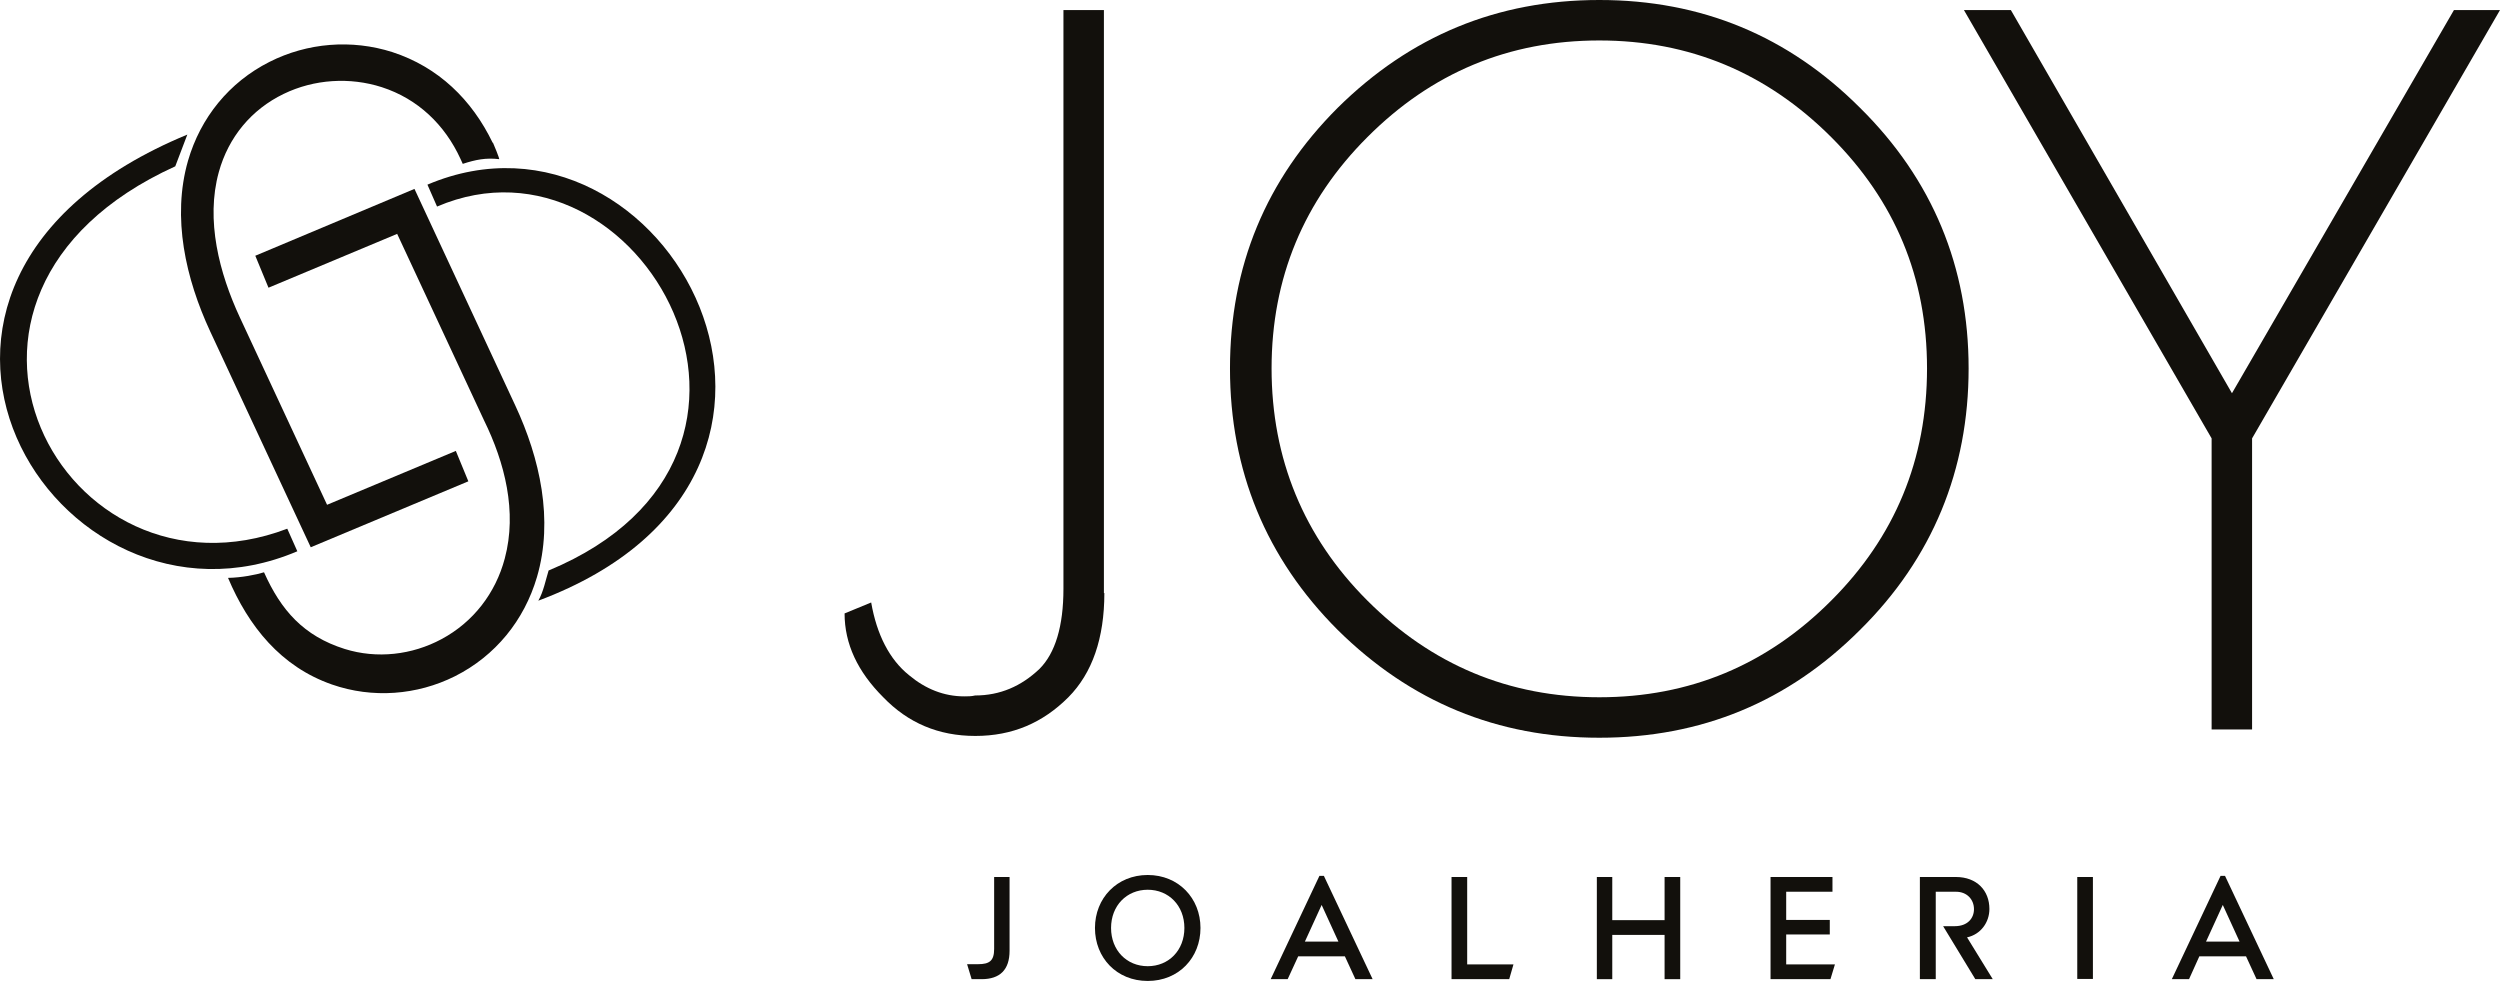 <?xml version="1.0" encoding="UTF-8"?>
<svg id="Camada_2" xmlns="http://www.w3.org/2000/svg" viewBox="0 0 111.83 43.88">
  <defs>
    <style>
      .cls-1 {
        fill-rule: evenodd;
      }

      .cls-1, .cls-2 {
        fill: #12100c;
      }
    </style>
  </defs>
  <g id="Camada_1-2" data-name="Camada_1">
    <path class="cls-2" d="M43.46,43.8h.45c.82,0,1.25-.42,1.25-1.27v-3.3h-.69v3.22c0,.53-.21.68-.72.68h-.49l.2.66Z"/>
    <path class="cls-2" d="M49.7,41.51c0-1,.7-1.71,1.64-1.71s1.64.71,1.64,1.71-.7,1.71-1.64,1.71-1.64-.71-1.64-1.71M51.34,43.88c1.39,0,2.36-1.04,2.36-2.37s-.98-2.37-2.36-2.37-2.36,1.04-2.36,2.37.97,2.37,2.36,2.37Z"/>
    <path class="cls-2" d="M58.37,42.12l.75-1.64.75,1.64h-1.5ZM56.85,43.8h.75l.47-1.02h2.09l.47,1.02h.77l-2.18-4.62h-.2l-2.18,4.62Z"/>
    <polygon class="cls-2" points="64.93 43.8 67.51 43.8 67.7 43.14 65.63 43.14 65.63 39.23 64.93 39.23 64.93 43.8"/>
    <polygon class="cls-2" points="72.12 43.8 72.12 41.82 74.46 41.82 74.46 43.8 75.16 43.8 75.16 39.23 74.46 39.23 74.46 41.16 72.12 41.16 72.12 39.23 71.43 39.23 71.43 43.8 72.12 43.8"/>
    <polygon class="cls-2" points="79.2 43.8 81.88 43.8 82.08 43.14 79.9 43.14 79.9 41.8 81.85 41.8 81.85 41.15 79.9 41.15 79.9 39.89 81.97 39.89 81.97 39.23 79.2 39.23 79.2 43.8"/>
    <path class="cls-2" d="M85.89,43.8h.7v-3.91h.91c.48,0,.8.34.8.78,0,.4-.28.76-.86.76h-.52l1.44,2.37h.78l-1.15-1.87c.61-.13,1-.67,1-1.27,0-.82-.56-1.43-1.5-1.43h-1.61v4.56Z"/>
    <rect class="cls-2" x="92.92" y="39.23" width=".7" height="4.56"/>
    <path class="cls-2" d="M98.68,42.12l.75-1.64.75,1.64h-1.5ZM97.17,43.8h.75l.46-1.02h2.09l.47,1.02h.77l-2.18-4.62h-.2l-2.18,4.62Z"/>
    <path class="cls-1" d="M17.77,10.46l-5.76,2.41-.59-1.43,7.12-2.99,4.51,9.69c1.1,2.36,1.72,5.11.97,7.67-.57,1.94-1.86,3.53-3.67,4.44-1.7.85-3.69,1-5.5.37-2.29-.8-3.73-2.6-4.65-4.77.59-.01,1.26-.14,1.61-.25.76,1.7,1.77,2.85,3.61,3.43,1.44.45,3.01.27,4.33-.44,1.42-.76,2.42-2.06,2.83-3.61.56-2.09,0-4.29-.93-6.18l-3.89-8.35Z"/>
    <path class="cls-1" d="M22.05,6.38c.04.08.3.72.28.74-.59-.07-1.05.02-1.63.21l-.1-.22c-.7-1.53-1.91-2.69-3.52-3.21-1.43-.46-3.03-.36-4.39.3-1.45.7-2.47,1.94-2.9,3.49-.6,2.16.02,4.53.94,6.51l3.9,8.38,5.76-2.41.56,1.36-7.05,2.95-4.5-9.66c-1.09-2.35-1.72-5.08-.99-7.63.56-1.93,1.84-3.51,3.64-4.42,1.7-.86,3.68-1.02,5.5-.44,2.06.67,3.56,2.13,4.49,4.06"/>
    <path class="cls-1" d="M7.84,7.44l.54-1.42C-7.75,12.69,2.5,29.26,13.3,24.66l-.45-1.01C2.84,27.45-4.87,13.22,7.84,7.44"/>
    <path class="cls-1" d="M24.54,25.52c-.13.42-.23.95-.46,1.35,15.21-5.69,5.68-23.13-4.96-18.61l.43.98c9.05-3.88,17.48,11.09,4.99,16.28"/>
    <path class="cls-2" d="M49.4,26.53c0,2.02-.54,3.58-1.61,4.66-1.15,1.15-2.51,1.73-4.16,1.73s-3.01-.58-4.12-1.73c-1.15-1.15-1.73-2.39-1.73-3.75l1.19-.49c.25,1.44.82,2.55,1.69,3.25.74.62,1.57.95,2.47.95.16,0,.33,0,.49-.04,1.11,0,2.06-.41,2.88-1.19.7-.7,1.07-1.9,1.07-3.58V.45h1.81v26.08Z"/>
    <path class="cls-2" d="M71.54,1.81c-4.04,0-7.5,1.44-10.38,4.33-2.84,2.84-4.28,6.3-4.28,10.34s1.44,7.54,4.28,10.38c2.88,2.88,6.34,4.33,10.38,4.33s7.5-1.44,10.38-4.33c2.84-2.84,4.28-6.3,4.28-10.38s-1.44-7.5-4.28-10.34c-2.88-2.88-6.34-4.33-10.38-4.33M71.54,0c4.57,0,8.45,1.61,11.66,4.82,3.25,3.21,4.86,7.13,4.86,11.66s-1.61,8.49-4.86,11.7c-3.21,3.21-7.09,4.82-11.66,4.82s-8.45-1.61-11.7-4.82c-3.21-3.21-4.82-7.13-4.82-11.7s1.61-8.45,4.82-11.66c3.25-3.21,7.13-4.82,11.7-4.82Z"/>
    <polygon class="cls-2" points="98.93 19.61 87.85 .45 89.95 .45 99.84 17.59 109.77 .45 111.83 .45 100.74 19.61 100.74 32.63 98.93 32.63 98.93 19.61"/>
  </g>
</svg>
